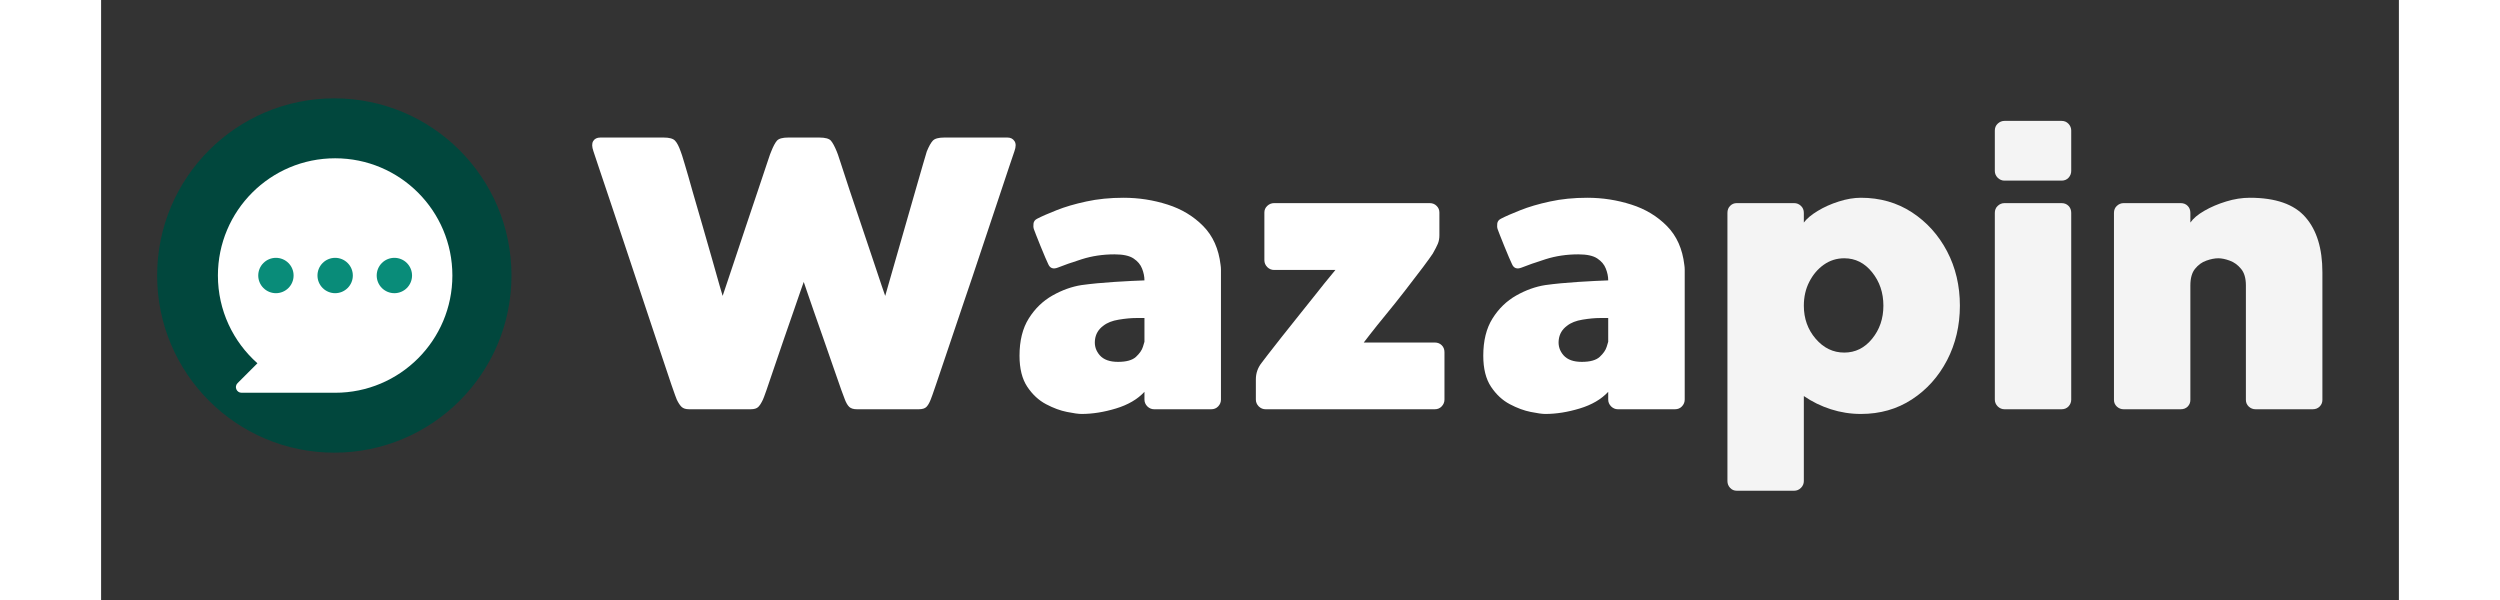 <svg xmlns="http://www.w3.org/2000/svg" xmlns:xlink="http://www.w3.org/1999/xlink" width="500" zoomAndPan="magnify" viewBox="0 0 375 97.92" height="120" preserveAspectRatio="xMidYMid meet" version="1.0"><rect x="0" y="0" width="375" height="97.92" fill="#333333" stroke="none"/><defs><g/><clipPath id="2ee1138428"><path d="M 0.145 1.051 L 57.973 1.051 L 57.973 58.875 L 0.145 58.875 Z M 0.145 1.051 " clip-rule="nonzero"/></clipPath><clipPath id="8a9dc4db45"><path d="M 29.059 1.051 C 13.09 1.051 0.145 13.996 0.145 29.965 C 0.145 45.934 13.09 58.875 29.059 58.875 C 45.027 58.875 57.973 45.934 57.973 29.965 C 57.973 13.996 45.027 1.051 29.059 1.051 Z M 29.059 1.051 " clip-rule="nonzero"/></clipPath><clipPath id="5173e62c5d"><path d="M 0.145 0.051 L 57.973 0.051 L 57.973 57.875 L 0.145 57.875 Z M 0.145 0.051 " clip-rule="nonzero"/></clipPath><clipPath id="dcb0e91fd3"><path d="M 29.059 0.051 C 13.09 0.051 0.145 12.996 0.145 28.965 C 0.145 44.934 13.09 57.875 29.059 57.875 C 45.027 57.875 57.973 44.934 57.973 28.965 C 57.973 12.996 45.027 0.051 29.059 0.051 Z M 29.059 0.051 " clip-rule="nonzero"/></clipPath><clipPath id="7ec423ea5b"><rect x="0" width="58" y="0" height="58"/></clipPath><clipPath id="b3e40b30ed"><path d="M 10.062 10.832 L 48.309 10.832 L 48.309 49.078 L 10.062 49.078 Z M 10.062 10.832 " clip-rule="nonzero"/></clipPath><clipPath id="e0b75fcd0e"><rect x="0" width="59" y="0" height="60"/></clipPath></defs><g transform="matrix(1, 0, 0, 1, 9, 15)"><g clip-path="url(#e0b75fcd0e)"><g clip-path="url(#2ee1138428)"><g clip-path="url(#8a9dc4db45)"><g transform="matrix(1, 0, 0, 1, 0, 1)"><g clip-path="url(#7ec423ea5b)"><g clip-path="url(#5173e62c5d)"><g clip-path="url(#dcb0e91fd3)"><path fill="#01473d" d="M 0.145 0.051 L 57.973 0.051 L 57.973 57.875 L 0.145 57.875 Z M 0.145 0.051 " fill-opacity="1" fill-rule="nonzero"/></g></g></g></g></g></g><g clip-path="url(#b3e40b30ed)"><path fill="#ffffff" d="M 48.328 29.965 C 48.328 40.531 39.762 49.098 29.195 49.098 L 13.922 49.098 C 13.102 49.098 12.691 48.105 13.27 47.527 L 16.512 44.285 C 12.555 40.781 10.062 35.664 10.062 29.965 C 10.062 19.395 18.629 10.832 29.195 10.832 C 39.762 10.832 48.328 19.395 48.328 29.965 Z M 48.328 29.965 " fill-opacity="1" fill-rule="nonzero"/></g><path fill="#098c79" d="M 32.082 29.965 C 32.082 30.344 32.008 30.715 31.863 31.066 C 31.715 31.422 31.508 31.73 31.234 32.004 C 30.965 32.273 30.652 32.48 30.301 32.629 C 29.945 32.773 29.578 32.848 29.195 32.848 C 28.812 32.848 28.445 32.773 28.094 32.629 C 27.738 32.48 27.426 32.273 27.156 32.004 C 26.887 31.73 26.676 31.422 26.531 31.066 C 26.383 30.715 26.312 30.344 26.312 29.965 C 26.312 29.582 26.383 29.211 26.531 28.859 C 26.676 28.504 26.887 28.195 27.156 27.922 C 27.426 27.652 27.738 27.445 28.094 27.297 C 28.445 27.152 28.812 27.078 29.195 27.078 C 29.578 27.078 29.945 27.152 30.301 27.297 C 30.652 27.445 30.965 27.652 31.234 27.922 C 31.508 28.195 31.715 28.504 31.863 28.859 C 32.008 29.211 32.082 29.582 32.082 29.965 Z M 32.082 29.965 " fill-opacity="1" fill-rule="nonzero"/><path fill="#098c79" d="M 41.746 29.965 C 41.746 30.344 41.672 30.715 41.527 31.066 C 41.379 31.422 41.172 31.73 40.902 32.004 C 40.633 32.273 40.32 32.48 39.965 32.629 C 39.613 32.773 39.246 32.848 38.863 32.848 C 38.48 32.848 38.113 32.773 37.758 32.629 C 37.406 32.48 37.094 32.273 36.82 32.004 C 36.551 31.73 36.344 31.422 36.195 31.066 C 36.051 30.715 35.977 30.344 35.977 29.965 C 35.977 29.582 36.051 29.211 36.195 28.859 C 36.344 28.504 36.551 28.195 36.82 27.922 C 37.094 27.652 37.406 27.445 37.758 27.297 C 38.113 27.152 38.48 27.078 38.863 27.078 C 39.246 27.078 39.613 27.152 39.965 27.297 C 40.32 27.445 40.633 27.652 40.902 27.922 C 41.172 28.195 41.379 28.504 41.527 28.859 C 41.672 29.211 41.746 29.582 41.746 29.965 Z M 41.746 29.965 " fill-opacity="1" fill-rule="nonzero"/><path fill="#098c79" d="M 22.414 29.965 C 22.414 30.344 22.344 30.715 22.195 31.066 C 22.051 31.422 21.84 31.73 21.57 32.004 C 21.301 32.273 20.988 32.48 20.633 32.629 C 20.281 32.773 19.914 32.848 19.531 32.848 C 19.148 32.848 18.781 32.773 18.426 32.629 C 18.074 32.48 17.762 32.273 17.492 32.004 C 17.219 31.73 17.012 31.422 16.863 31.066 C 16.719 30.715 16.645 30.344 16.645 29.965 C 16.645 29.582 16.719 29.211 16.863 28.859 C 17.012 28.504 17.219 28.195 17.492 27.922 C 17.762 27.652 18.074 27.445 18.426 27.297 C 18.781 27.152 19.148 27.078 19.531 27.078 C 19.914 27.078 20.281 27.152 20.633 27.297 C 20.988 27.445 21.301 27.652 21.57 27.922 C 21.84 28.195 22.051 28.504 22.195 28.859 C 22.344 29.211 22.414 29.582 22.414 29.965 Z M 22.414 29.965 " fill-opacity="1" fill-rule="nonzero"/></g></g><g fill="#ffffff" fill-opacity="1"><g transform="translate(76.982, 66.791)"><g><path d="M 70.938 -44.344 C 71.445 -44.344 71.828 -44.148 72.078 -43.766 C 72.336 -43.391 72.336 -42.844 72.078 -42.125 C 71.992 -41.914 71.695 -41.039 71.188 -39.5 C 70.688 -37.957 70.035 -36.004 69.234 -33.641 C 68.43 -31.273 67.566 -28.688 66.641 -25.875 C 65.711 -23.062 64.77 -20.258 63.812 -17.469 C 62.863 -14.688 62 -12.125 61.219 -9.781 C 60.438 -7.438 59.789 -5.523 59.281 -4.047 C 58.781 -2.578 58.488 -1.754 58.406 -1.578 C 58.195 -1.035 57.961 -0.633 57.703 -0.375 C 57.453 -0.125 57.031 0 56.438 0 L 46.375 0 C 45.82 0 45.406 -0.125 45.125 -0.375 C 44.852 -0.633 44.613 -1.035 44.406 -1.578 C 44.363 -1.66 44.172 -2.176 43.828 -3.125 C 43.492 -4.082 43.07 -5.289 42.562 -6.75 C 42.062 -8.207 41.523 -9.75 40.953 -11.375 C 40.379 -13 39.848 -14.516 39.359 -15.922 C 38.879 -17.336 38.477 -18.5 38.156 -19.406 C 37.844 -20.32 37.688 -20.781 37.688 -20.781 C 37.688 -20.781 37.523 -20.32 37.203 -19.406 C 36.891 -18.5 36.488 -17.336 36 -15.922 C 35.52 -14.516 34.992 -13 34.422 -11.375 C 33.859 -9.75 33.332 -8.207 32.844 -6.75 C 32.352 -5.289 31.941 -4.082 31.609 -3.125 C 31.273 -2.176 31.082 -1.66 31.031 -1.578 C 30.781 -1.035 30.523 -0.633 30.266 -0.375 C 30.016 -0.125 29.598 0 29.016 0 L 19 0 C 18.445 0 18.035 -0.125 17.766 -0.375 C 17.492 -0.633 17.227 -1.035 16.969 -1.578 C 16.883 -1.754 16.586 -2.578 16.078 -4.047 C 15.578 -5.523 14.938 -7.438 14.156 -9.781 C 13.375 -12.125 12.52 -14.688 11.594 -17.469 C 10.664 -20.258 9.734 -23.062 8.797 -25.875 C 7.867 -28.688 7.004 -31.273 6.203 -33.641 C 5.398 -36.004 4.742 -37.957 4.234 -39.5 C 3.734 -41.039 3.441 -41.914 3.359 -42.125 C 3.109 -42.844 3.098 -43.391 3.328 -43.766 C 3.555 -44.148 3.945 -44.344 4.5 -44.344 L 14.828 -44.344 C 15.754 -44.344 16.375 -44.172 16.688 -43.828 C 17.008 -43.492 17.316 -42.906 17.609 -42.062 C 17.691 -41.895 17.91 -41.207 18.266 -40 C 18.629 -38.801 19.062 -37.301 19.562 -35.5 C 20.07 -33.707 20.613 -31.836 21.188 -29.891 C 21.758 -27.953 22.285 -26.117 22.766 -24.391 C 23.254 -22.66 23.656 -21.242 23.969 -20.141 C 24.289 -19.047 24.453 -18.5 24.453 -18.5 C 24.453 -18.5 24.641 -19.055 25.016 -20.172 C 25.398 -21.297 25.883 -22.742 26.469 -24.516 C 27.062 -26.285 27.688 -28.16 28.344 -30.141 C 29 -32.129 29.633 -34.02 30.25 -35.812 C 30.863 -37.613 31.359 -39.094 31.734 -40.25 C 32.117 -41.414 32.332 -42.02 32.375 -42.062 C 32.707 -42.906 33.02 -43.492 33.312 -43.828 C 33.613 -44.172 34.227 -44.344 35.156 -44.344 L 40.219 -44.344 C 41.195 -44.344 41.832 -44.172 42.125 -43.828 C 42.414 -43.492 42.734 -42.906 43.078 -42.062 C 43.117 -42.02 43.328 -41.414 43.703 -40.25 C 44.086 -39.094 44.57 -37.613 45.156 -35.812 C 45.75 -34.02 46.383 -32.129 47.062 -30.141 C 47.738 -28.16 48.367 -26.285 48.953 -24.516 C 49.547 -22.742 50.031 -21.297 50.406 -20.172 C 50.789 -19.055 50.984 -18.5 50.984 -18.5 C 50.984 -18.5 51.141 -19.047 51.453 -20.141 C 51.773 -21.242 52.18 -22.66 52.672 -24.391 C 53.16 -26.117 53.688 -27.953 54.25 -29.891 C 54.82 -31.836 55.359 -33.707 55.859 -35.5 C 56.367 -37.301 56.801 -38.801 57.156 -40 C 57.52 -41.207 57.723 -41.895 57.766 -42.062 C 58.109 -42.906 58.438 -43.492 58.75 -43.828 C 59.062 -44.172 59.688 -44.344 60.625 -44.344 Z M 70.938 -44.344 "/></g></g></g><g fill="#ffffff" fill-opacity="1"><g transform="translate(146.713, 66.791)"><g><path d="M 35.984 -23.562 C 36.023 -23.312 36.047 -23.055 36.047 -22.797 C 36.047 -22.547 36.047 -22.297 36.047 -22.047 L 36.047 -1.578 C 36.047 -1.16 35.895 -0.789 35.594 -0.469 C 35.301 -0.156 34.922 0 34.453 0 L 25.141 0 C 24.723 0 24.352 -0.156 24.031 -0.469 C 23.719 -0.789 23.562 -1.16 23.562 -1.578 L 23.562 -2.844 C 22.426 -1.625 20.875 -0.719 18.906 -0.125 C 16.945 0.469 15.078 0.766 13.297 0.766 C 12.797 0.766 12.004 0.656 10.922 0.438 C 9.848 0.227 8.707 -0.191 7.5 -0.828 C 6.301 -1.461 5.281 -2.41 4.438 -3.672 C 3.594 -4.941 3.172 -6.629 3.172 -8.734 C 3.172 -11.191 3.676 -13.223 4.688 -14.828 C 5.695 -16.43 6.984 -17.676 8.547 -18.562 C 10.109 -19.445 11.691 -20.016 13.297 -20.266 C 14.898 -20.484 16.68 -20.656 18.641 -20.781 C 20.609 -20.906 22.25 -20.988 23.562 -21.031 C 23.562 -21.664 23.43 -22.305 23.172 -22.953 C 22.922 -23.609 22.457 -24.16 21.781 -24.609 C 21.113 -25.055 20.082 -25.281 18.688 -25.281 C 16.789 -25.281 15.004 -25.016 13.328 -24.484 C 11.66 -23.953 10.363 -23.5 9.438 -23.125 C 8.676 -22.82 8.148 -23.008 7.859 -23.688 C 7.773 -23.852 7.613 -24.211 7.375 -24.766 C 7.145 -25.316 6.891 -25.93 6.609 -26.609 C 6.336 -27.285 6.098 -27.883 5.891 -28.406 C 5.68 -28.938 5.555 -29.266 5.516 -29.391 C 5.43 -29.641 5.41 -29.941 5.453 -30.297 C 5.492 -30.66 5.703 -30.93 6.078 -31.109 C 6.797 -31.484 7.844 -31.941 9.219 -32.484 C 10.594 -33.035 12.207 -33.508 14.062 -33.906 C 15.914 -34.312 17.941 -34.516 20.141 -34.516 C 22.629 -34.516 25.023 -34.145 27.328 -33.406 C 29.629 -32.676 31.57 -31.504 33.156 -29.891 C 34.738 -28.285 35.68 -26.176 35.984 -23.562 Z M 19.25 -7.734 C 20.602 -7.734 21.578 -8.004 22.172 -8.547 C 22.766 -9.098 23.145 -9.645 23.312 -10.188 C 23.477 -10.738 23.562 -11.016 23.562 -11.016 L 23.562 -14.891 C 23.562 -14.891 23.129 -14.891 22.266 -14.891 C 21.398 -14.891 20.438 -14.801 19.375 -14.625 C 18.32 -14.457 17.477 -14.125 16.844 -13.625 C 16.039 -13.031 15.586 -12.254 15.484 -11.297 C 15.379 -10.348 15.645 -9.516 16.281 -8.797 C 16.914 -8.086 17.906 -7.734 19.25 -7.734 Z M 19.25 -7.734 "/></g></g></g><g fill="#ffffff" fill-opacity="1"><g transform="translate(185.284, 66.791)"><g><path d="M 32.375 -10.891 C 32.832 -10.891 33.207 -10.742 33.5 -10.453 C 33.801 -10.16 33.953 -9.781 33.953 -9.312 L 33.953 -1.578 C 33.953 -1.16 33.801 -0.789 33.5 -0.469 C 33.207 -0.156 32.832 0 32.375 0 L 4.75 0 C 4.332 0 3.961 -0.156 3.641 -0.469 C 3.328 -0.789 3.172 -1.16 3.172 -1.578 L 3.172 -4.875 C 3.172 -5.883 3.488 -6.789 4.125 -7.594 C 4.207 -7.688 4.539 -8.125 5.125 -8.906 C 5.719 -9.688 6.469 -10.645 7.375 -11.781 C 8.281 -12.926 9.238 -14.129 10.25 -15.391 C 11.27 -16.66 12.223 -17.852 13.109 -18.969 C 13.992 -20.094 14.723 -21 15.297 -21.688 C 15.867 -22.383 16.156 -22.734 16.156 -22.734 L 6.141 -22.734 C 5.723 -22.734 5.352 -22.891 5.031 -23.203 C 4.719 -23.523 4.562 -23.898 4.562 -24.328 L 4.562 -32.109 C 4.562 -32.535 4.719 -32.895 5.031 -33.188 C 5.352 -33.488 5.723 -33.641 6.141 -33.641 L 31.547 -33.641 C 32.004 -33.641 32.379 -33.488 32.672 -33.188 C 32.973 -32.895 33.125 -32.535 33.125 -32.109 L 33.125 -28.375 C 33.125 -27.875 33.039 -27.422 32.875 -27.016 C 32.707 -26.617 32.43 -26.082 32.047 -25.406 C 31.797 -25.02 31.258 -24.273 30.438 -23.172 C 29.613 -22.078 28.66 -20.832 27.578 -19.438 C 26.504 -18.051 25.438 -16.711 24.375 -15.422 C 23.32 -14.141 22.457 -13.062 21.781 -12.188 C 21.113 -11.32 20.781 -10.891 20.781 -10.891 Z M 32.375 -10.891 "/></g></g></g><g fill="#ffffff" fill-opacity="1"><g transform="translate(222.398, 66.791)"><g><path d="M 35.984 -23.562 C 36.023 -23.312 36.047 -23.055 36.047 -22.797 C 36.047 -22.547 36.047 -22.297 36.047 -22.047 L 36.047 -1.578 C 36.047 -1.16 35.895 -0.789 35.594 -0.469 C 35.301 -0.156 34.922 0 34.453 0 L 25.141 0 C 24.723 0 24.352 -0.156 24.031 -0.469 C 23.719 -0.789 23.562 -1.16 23.562 -1.578 L 23.562 -2.844 C 22.426 -1.625 20.875 -0.719 18.906 -0.125 C 16.945 0.469 15.078 0.766 13.297 0.766 C 12.797 0.766 12.004 0.656 10.922 0.438 C 9.848 0.227 8.707 -0.191 7.5 -0.828 C 6.301 -1.461 5.281 -2.41 4.438 -3.672 C 3.594 -4.941 3.172 -6.629 3.172 -8.734 C 3.172 -11.191 3.676 -13.223 4.688 -14.828 C 5.695 -16.43 6.984 -17.676 8.547 -18.562 C 10.109 -19.445 11.691 -20.016 13.297 -20.266 C 14.898 -20.484 16.68 -20.656 18.641 -20.781 C 20.609 -20.906 22.25 -20.988 23.562 -21.031 C 23.562 -21.664 23.43 -22.305 23.172 -22.953 C 22.922 -23.609 22.457 -24.16 21.781 -24.609 C 21.113 -25.055 20.082 -25.281 18.688 -25.281 C 16.789 -25.281 15.004 -25.016 13.328 -24.484 C 11.66 -23.953 10.363 -23.5 9.438 -23.125 C 8.676 -22.82 8.148 -23.008 7.859 -23.688 C 7.773 -23.852 7.613 -24.211 7.375 -24.766 C 7.145 -25.316 6.891 -25.93 6.609 -26.609 C 6.336 -27.285 6.098 -27.883 5.891 -28.406 C 5.68 -28.938 5.555 -29.266 5.516 -29.391 C 5.43 -29.641 5.41 -29.941 5.453 -30.297 C 5.492 -30.66 5.703 -30.93 6.078 -31.109 C 6.797 -31.484 7.844 -31.941 9.219 -32.484 C 10.594 -33.035 12.207 -33.508 14.062 -33.906 C 15.914 -34.312 17.941 -34.516 20.141 -34.516 C 22.629 -34.516 25.023 -34.145 27.328 -33.406 C 29.629 -32.676 31.57 -31.504 33.156 -29.891 C 34.738 -28.285 35.68 -26.176 35.984 -23.562 Z M 19.25 -7.734 C 20.602 -7.734 21.578 -8.004 22.172 -8.547 C 22.766 -9.098 23.145 -9.645 23.312 -10.188 C 23.477 -10.738 23.562 -11.016 23.562 -11.016 L 23.562 -14.891 C 23.562 -14.891 23.129 -14.891 22.266 -14.891 C 21.398 -14.891 20.438 -14.801 19.375 -14.625 C 18.32 -14.457 17.477 -14.125 16.844 -13.625 C 16.039 -13.031 15.586 -12.254 15.484 -11.297 C 15.379 -10.348 15.645 -9.516 16.281 -8.797 C 16.914 -8.086 17.906 -7.734 19.25 -7.734 Z M 19.25 -7.734 "/></g></g></g><g fill="#f4f4f4" fill-opacity="1"><g transform="translate(262.245, 66.791)"><g><path d="M 24.953 -34.516 C 28.078 -34.516 30.852 -33.723 33.281 -32.141 C 35.707 -30.555 37.617 -28.438 39.016 -25.781 C 40.41 -23.125 41.109 -20.164 41.109 -16.906 C 41.109 -13.656 40.41 -10.688 39.016 -8 C 37.617 -5.32 35.707 -3.191 33.281 -1.609 C 30.852 -0.023 28.078 0.766 24.953 0.766 C 23.266 0.766 21.629 0.508 20.047 0 C 18.461 -0.508 16.992 -1.227 15.641 -2.156 L 15.641 11.719 C 15.641 12.145 15.484 12.516 15.172 12.828 C 14.859 13.141 14.488 13.297 14.062 13.297 L 4.688 13.297 C 4.258 13.297 3.898 13.141 3.609 12.828 C 3.316 12.516 3.172 12.145 3.172 11.719 L 3.172 -32.047 C 3.172 -32.516 3.316 -32.895 3.609 -33.188 C 3.898 -33.488 4.258 -33.641 4.688 -33.641 L 14.062 -33.641 C 14.488 -33.641 14.859 -33.488 15.172 -33.188 C 15.484 -32.895 15.641 -32.516 15.641 -32.047 L 15.641 -30.469 C 16.109 -31.102 16.859 -31.734 17.891 -32.359 C 18.93 -32.992 20.082 -33.508 21.344 -33.906 C 22.613 -34.312 23.816 -34.516 24.953 -34.516 Z M 22.234 -9.25 C 24.047 -9.25 25.562 -10 26.781 -11.5 C 28.008 -13 28.625 -14.801 28.625 -16.906 C 28.625 -19.02 28.008 -20.836 26.781 -22.359 C 25.562 -23.879 24.047 -24.641 22.234 -24.641 C 21.004 -24.641 19.895 -24.289 18.906 -23.594 C 17.914 -22.895 17.125 -21.961 16.531 -20.797 C 15.938 -19.641 15.641 -18.344 15.641 -16.906 C 15.641 -14.801 16.285 -13 17.578 -11.5 C 18.867 -10 20.422 -9.25 22.234 -9.25 Z M 22.234 -9.25 "/></g></g></g><g fill="#f4f4f4" fill-opacity="1"><g transform="translate(305.883, 66.791)"><g><path d="M 14.062 -33.641 C 14.531 -33.641 14.91 -33.488 15.203 -33.188 C 15.492 -32.895 15.641 -32.516 15.641 -32.047 L 15.641 -1.578 C 15.641 -1.16 15.492 -0.789 15.203 -0.469 C 14.91 -0.156 14.531 0 14.062 0 L 4.75 0 C 4.332 0 3.961 -0.156 3.641 -0.469 C 3.328 -0.789 3.172 -1.16 3.172 -1.578 L 3.172 -32.047 C 3.172 -32.516 3.328 -32.895 3.641 -33.188 C 3.961 -33.488 4.332 -33.641 4.75 -33.641 Z M 14.062 -47.062 C 14.531 -47.062 14.91 -46.898 15.203 -46.578 C 15.492 -46.266 15.641 -45.898 15.641 -45.484 L 15.641 -38.891 C 15.641 -38.473 15.492 -38.102 15.203 -37.781 C 14.91 -37.469 14.531 -37.312 14.062 -37.312 L 4.75 -37.312 C 4.332 -37.312 3.961 -37.469 3.641 -37.781 C 3.328 -38.102 3.172 -38.473 3.172 -38.891 L 3.172 -45.484 C 3.172 -45.941 3.328 -46.316 3.641 -46.609 C 3.961 -46.91 4.332 -47.062 4.75 -47.062 Z M 14.062 -47.062 "/></g></g></g><g fill="#f4f4f4" fill-opacity="1"><g transform="translate(325.327, 66.791)"><g><path d="M 4.75 0 C 4.332 0 3.961 -0.145 3.641 -0.438 C 3.328 -0.738 3.172 -1.098 3.172 -1.516 L 3.172 -32.047 C 3.172 -32.516 3.328 -32.895 3.641 -33.188 C 3.961 -33.488 4.332 -33.641 4.75 -33.641 L 14.062 -33.641 C 14.531 -33.641 14.91 -33.488 15.203 -33.188 C 15.492 -32.895 15.641 -32.516 15.641 -32.047 L 15.641 -30.469 C 16.109 -31.145 16.867 -31.785 17.922 -32.391 C 18.984 -33.004 20.164 -33.508 21.469 -33.906 C 22.781 -34.312 24.07 -34.516 25.344 -34.516 C 29.562 -34.516 32.586 -33.457 34.422 -31.344 C 36.266 -29.238 37.188 -26.242 37.188 -22.359 L 37.188 -1.516 C 37.188 -1.098 37.035 -0.738 36.734 -0.438 C 36.441 -0.145 36.062 0 35.594 0 L 26.281 0 C 25.863 0 25.492 -0.145 25.172 -0.438 C 24.859 -0.738 24.703 -1.098 24.703 -1.516 L 24.703 -20.203 C 24.703 -21.391 24.438 -22.297 23.906 -22.922 C 23.383 -23.555 22.773 -24 22.078 -24.25 C 21.379 -24.508 20.754 -24.641 20.203 -24.641 C 19.609 -24.641 18.953 -24.508 18.234 -24.25 C 17.523 -24 16.914 -23.555 16.406 -22.922 C 15.895 -22.297 15.641 -21.391 15.641 -20.203 L 15.641 -1.516 C 15.641 -1.098 15.492 -0.738 15.203 -0.438 C 14.91 -0.145 14.531 0 14.062 0 Z M 4.75 0 "/></g></g></g></svg>